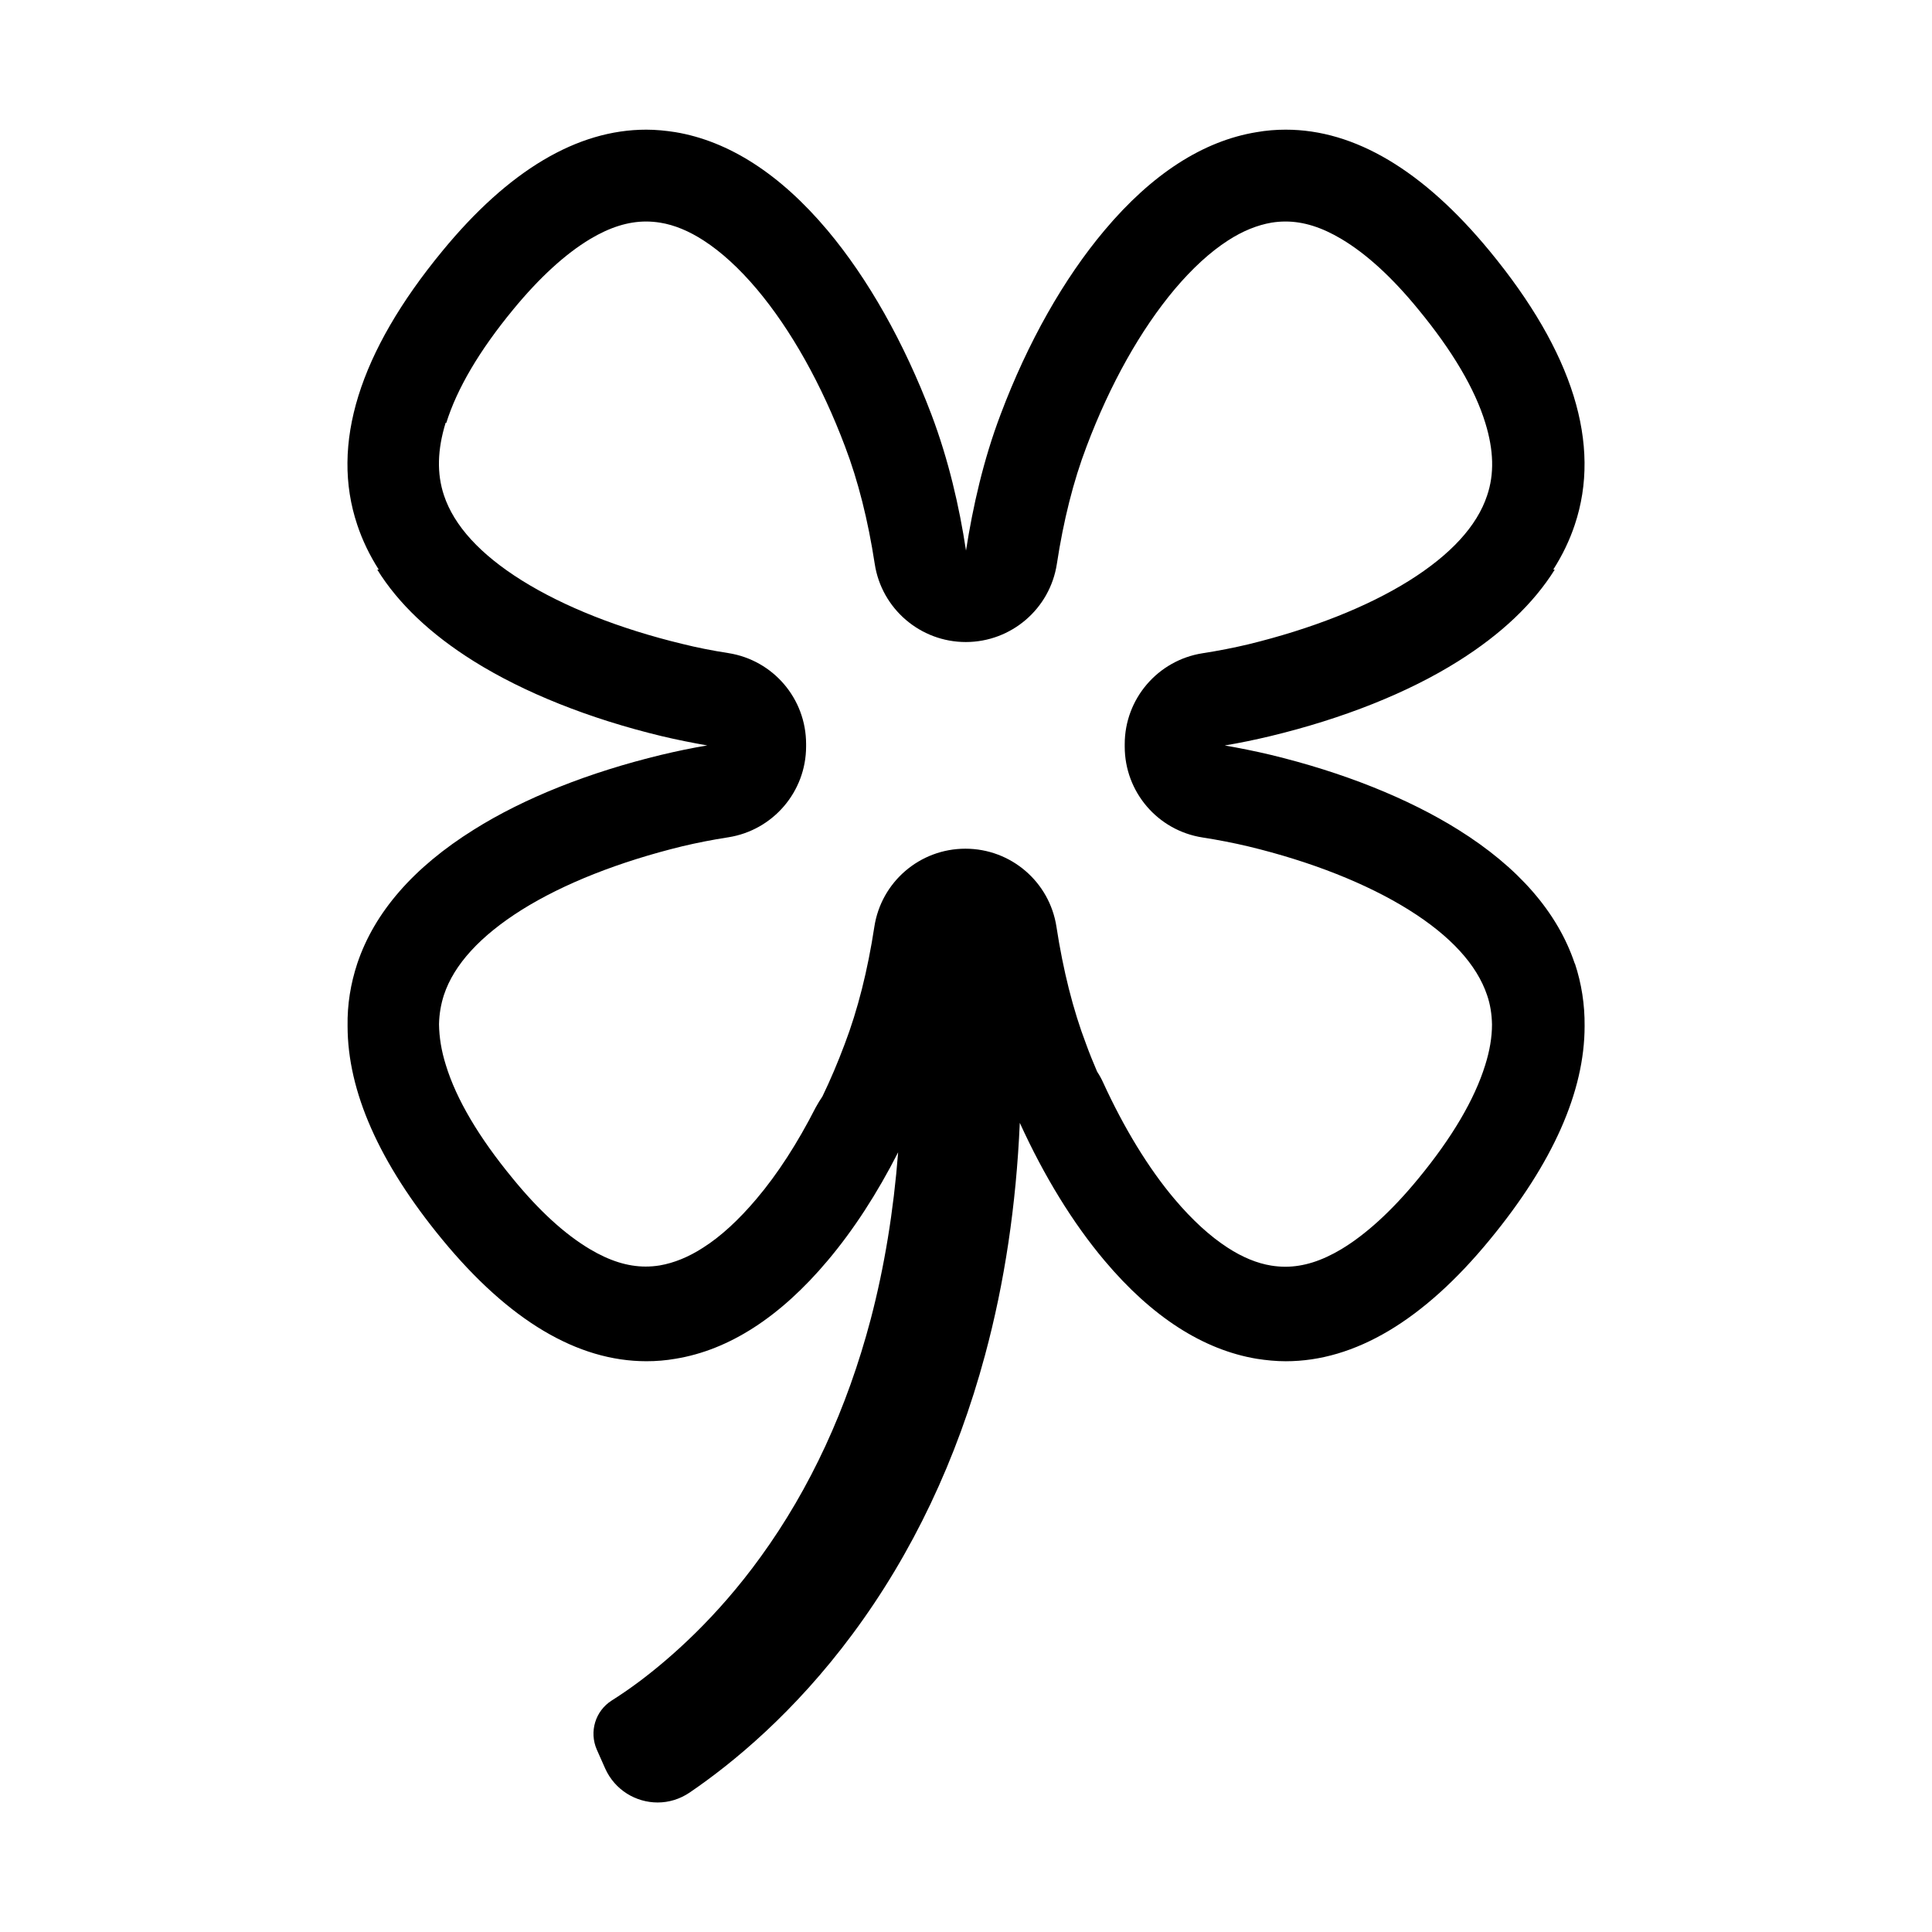 <?xml version="1.0" encoding="UTF-8"?>
<!-- Uploaded to: ICON Repo, www.svgrepo.com, Generator: ICON Repo Mixer Tools -->
<svg fill="#000000" width="800px" height="800px" version="1.1" viewBox="144 144 512 512" xmlns="http://www.w3.org/2000/svg">
 <path d="m262.26 256.11c2.82-9.07 8.766-19.195 17.734-30.078 6.953-8.465 13.855-14.762 20.402-18.691 5.238-3.125 10.078-4.637 14.812-4.637 1.211 0 2.469 0.102 3.727 0.301 3.777 0.605 7.656 2.215 11.539 4.734 4.684 3.023 9.422 7.356 14.105 12.898 9.02 10.73 17.129 25.141 23.375 41.715 3.477 9.117 6.098 19.598 7.859 31.086 1.812 11.891 12.09 20.707 24.133 20.707 12.043 0 22.32-8.816 24.133-20.707 1.762-11.539 4.383-21.965 7.859-31.086 6.246-16.574 14.359-30.984 23.375-41.715 4.684-5.543 9.422-9.875 14.105-12.898 3.879-2.519 7.758-4.082 11.539-4.734 1.258-0.203 2.469-0.301 3.727-0.301 4.734 0 9.574 1.512 14.812 4.637 6.602 3.93 13.453 10.176 20.402 18.691 8.969 10.883 14.965 21.008 17.734 30.078 2.215 7.203 2.418 13.504 0.453 19.246-2.672 8.062-9.672 15.668-20.707 22.57-11.133 6.953-25.844 12.746-42.57 16.828-3.828 0.906-7.91 1.715-12.141 2.367-11.84 1.863-20.605 12.09-20.605 24.082v0.352 0.301c0 11.992 8.715 22.219 20.605 24.082 4.231 0.656 8.312 1.461 12.141 2.367 16.727 4.031 31.438 9.875 42.57 16.828 11.035 6.902 17.984 14.508 20.707 22.57 0.855 2.469 1.258 5.09 1.309 7.809 0 3.375-0.605 6.953-1.812 10.781-2.82 9.07-8.766 19.195-17.734 30.078-6.953 8.465-13.855 14.762-20.402 18.691-5.238 3.125-10.078 4.637-14.812 4.637-1.211 0-2.469-0.102-3.727-0.301-3.777-0.605-7.656-2.215-11.539-4.734-4.684-3.023-9.422-7.356-14.105-12.898-6.902-8.16-13.402-18.844-18.895-30.832-0.453-1.008-1.008-2.016-1.613-2.922-1.008-2.367-2.016-4.785-2.922-7.305-3.477-9.117-6.098-19.598-7.859-31.086-1.812-11.891-12.043-20.707-24.133-20.707s-22.32 8.816-24.133 20.707c-1.762 11.539-4.383 21.965-7.859 31.086-1.812 4.836-3.777 9.473-5.894 13.855-0.656 0.957-1.258 1.965-1.812 2.973-4.785 9.371-10.027 17.531-15.668 24.184-4.684 5.543-9.422 9.926-14.105 12.898-3.879 2.519-7.758 4.082-11.539 4.734-1.258 0.203-2.469 0.301-3.727 0.301-4.734 0-9.574-1.512-14.812-4.637-6.602-3.93-13.453-10.176-20.402-18.691-8.969-10.883-14.965-21.008-17.734-30.078-1.211-3.828-1.762-7.406-1.812-10.781 0.051-2.719 0.504-5.34 1.309-7.809 2.672-8.062 9.672-15.668 20.656-22.57 11.133-6.953 25.844-12.746 42.57-16.828 3.828-0.906 7.91-1.715 12.141-2.367 11.84-1.863 20.605-12.09 20.605-24.082v-0.352-0.301c0-11.992-8.715-22.219-20.605-24.082-4.231-0.656-8.312-1.461-12.141-2.418-16.727-4.031-31.438-9.875-42.57-16.828-11.035-6.902-17.984-14.508-20.656-22.57-1.914-5.742-1.762-12.043 0.453-19.246zm299.06 143.23c-4.535-13.551-14.914-25.492-30.883-35.469-13.301-8.312-30.531-15.215-49.777-19.852-4.031-0.957-8.062-1.762-12.09-2.469 4.031-0.656 8.062-1.512 12.09-2.469 19.246-4.637 36.477-11.488 49.777-19.852 11.387-7.152 19.949-15.266 25.594-24.285h-0.402c2.418-3.777 4.332-7.758 5.691-11.84 7.152-21.312-0.453-45.746-22.52-72.547-17.633-21.41-35.77-32.195-54.059-32.195-2.57 0-5.141 0.203-7.707 0.656-14.207 2.316-27.762 11.082-40.305 25.996-10.781 12.797-20.355 29.676-27.559 48.82-4.535 11.941-7.356 24.434-9.168 36.074-1.762-11.637-4.637-24.082-9.168-36.074-7.254-19.094-16.777-35.973-27.559-48.82-12.543-14.914-26.148-23.629-40.305-25.996-2.57-0.402-5.141-0.656-7.707-0.656-18.289 0-36.477 10.781-54.059 32.195-22.066 26.801-29.676 51.238-22.52 72.547 1.359 4.082 3.273 8.062 5.691 11.84h-0.402c5.594 9.02 14.156 17.129 25.594 24.285 13.301 8.312 30.531 15.215 49.777 19.852 4.031 0.957 8.062 1.762 12.09 2.469-4.031 0.656-8.062 1.512-12.09 2.469-19.246 4.637-36.477 11.488-49.777 19.852-15.973 9.977-26.348 21.914-30.883 35.469-1.762 5.34-2.672 10.883-2.57 16.574 0 17.281 8.363 36.273 25.141 56.629 17.633 21.41 35.77 32.195 54.059 32.195 2.57 0 5.141-0.203 7.707-0.656 14.207-2.316 27.762-11.082 40.305-25.996 6.852-8.113 13.148-17.836 18.691-28.719-1.211 15.566-3.629 30.328-7.254 44.184-6.246 23.68-16.02 44.891-29.172 63.027-11.637 16.121-23.879 26.801-32.043 32.949-2.769 2.066-5.289 3.777-7.457 5.141-4.332 2.769-5.996 8.262-3.93 13l2.215 4.988c2.57 5.742 8.16 9.02 13.906 9.02 2.922 0 5.844-0.855 8.465-2.621 11.539-7.859 27.809-21.262 43.227-42.066 15.82-21.312 27.609-46.148 35.066-73.859 5.188-19.195 8.262-39.75 9.219-61.566 6.398 14.055 14.055 26.551 22.469 36.527 12.543 14.914 26.148 23.629 40.305 25.996 2.57 0.402 5.141 0.656 7.707 0.656 18.289 0 36.477-10.781 54.059-32.195 16.777-20.355 25.141-39.348 25.141-56.629 0.051-5.691-0.805-11.234-2.57-16.574z"/>
</svg>